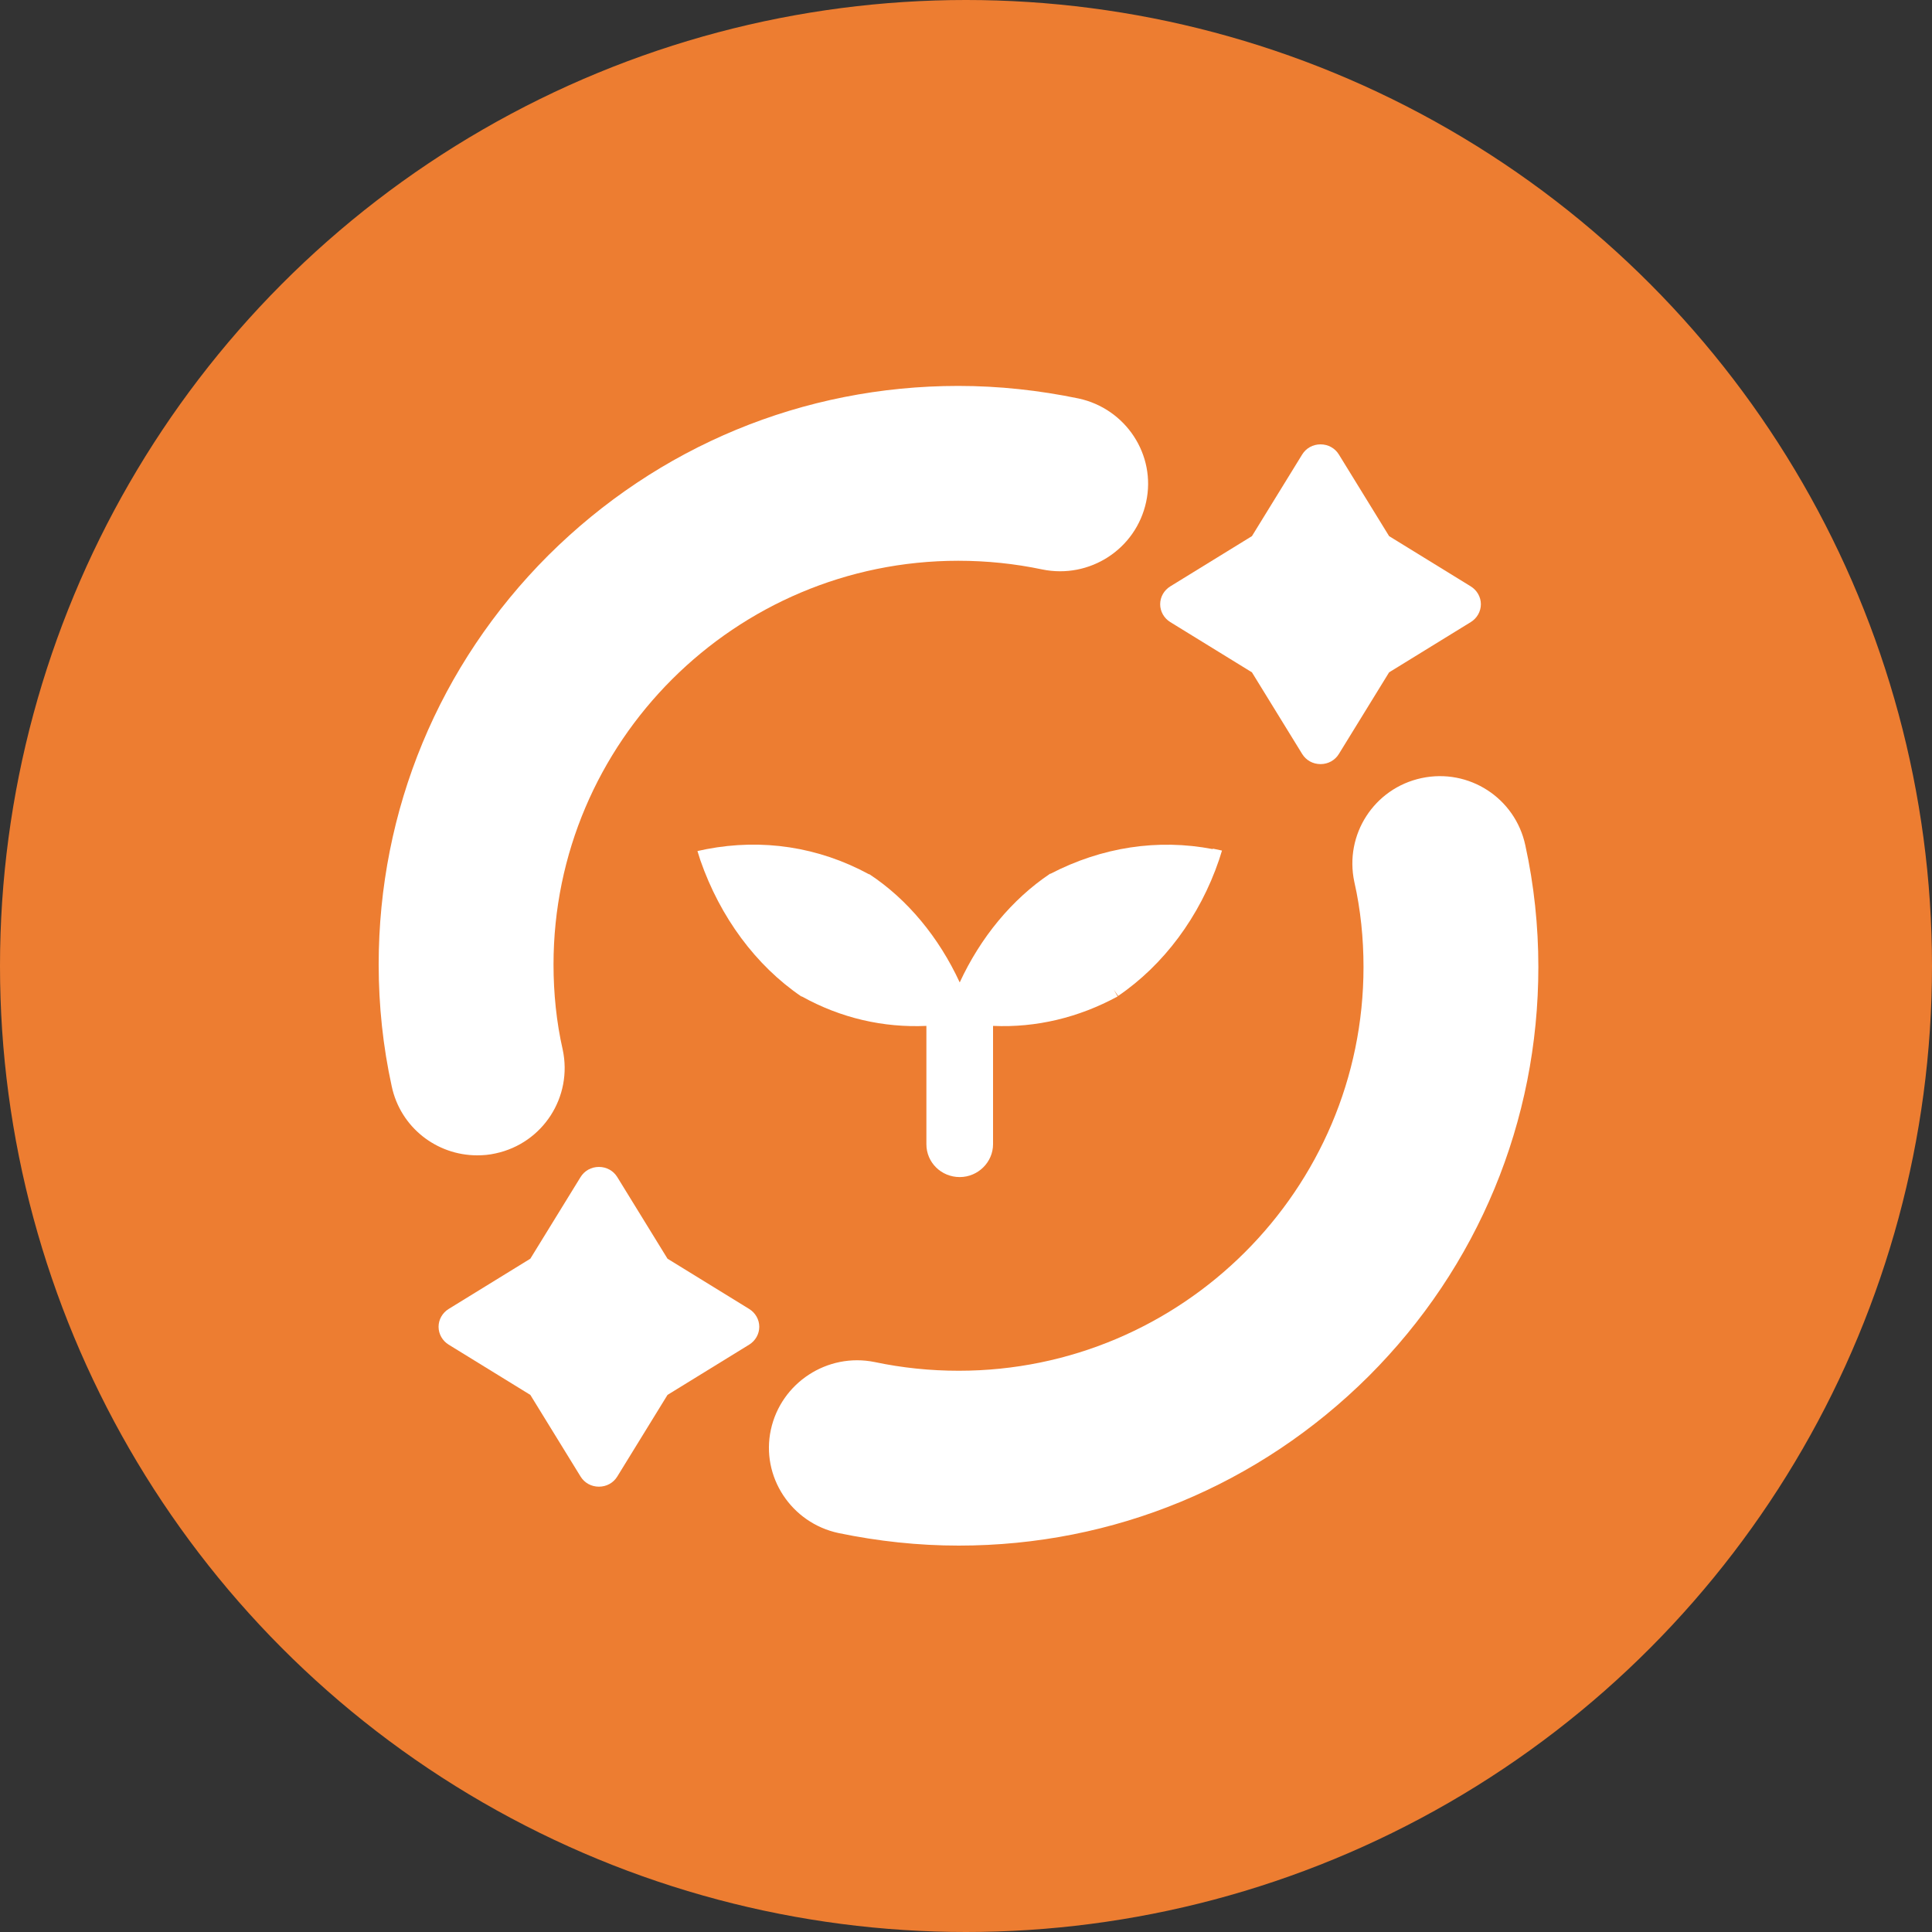 <?xml version="1.0" encoding="UTF-8"?>
<svg id="_レイヤー_2" data-name="レイヤー 2" xmlns="http://www.w3.org/2000/svg" viewBox="0 0 40 40">
  <rect x="0" y="0" width="40" height="40" fill="#333333" stroke="none"/>
  <defs>
    <style>
      .cls-1 {
        fill: #fff;
      }

      .cls-2 {
        fill: #ed7d31;
      }
    </style>
  </defs>
  <g id="_レイヤー_3" data-name="レイヤー 3">
    <g>
      <circle class="cls-2" cx="20" cy="20" r="20"/>
      <g>
        <path class="cls-1" d="M15.51,27.1l-1.69-1.04-1.04-1.69c-.08-.13-.22-.21-.38-.21s-.3.08-.38.21l-1.04,1.69-1.69,1.04c-.13.08-.21.22-.21.37s.08.29.21.37l1.69,1.04,1.04,1.69c.08.13.22.21.38.21s.3-.08.38-.21l1.04-1.69,1.69-1.04c.13-.08.21-.22.21-.37s-.08-.29-.21-.37Z"/>
        <path class="cls-1" d="M30.45,12.14l-1.69-1.04-1.04-1.69c-.08-.13-.22-.21-.38-.21s-.3.08-.38.21l-1.04,1.69-1.69,1.04c-.13.08-.21.22-.21.37s.08.29.21.37l1.69,1.04,1.04,1.69c.08.13.22.21.38.21s.3-.08.38-.21l1.04-1.69,1.69-1.04c.13-.08.21-.22.21-.37s-.08-.29-.21-.37Z"/>
        <path class="cls-1" d="M25.11,17.58c-1.14-.22-2.3-.04-3.36.51h-.01c-.79.53-1.44,1.32-1.87,2.25-.43-.93-1.08-1.72-1.87-2.24h-.01c-1.05-.57-2.21-.74-3.36-.52l-.19.04.06.19c.41,1.18,1.15,2.18,2.09,2.82h.01c.81.45,1.69.65,2.58.61v2.45c0,.38.31.68.69.68s.69-.31.69-.68v-2.45c.89.04,1.77-.17,2.58-.61l-.08-.14.09.13c.94-.64,1.69-1.64,2.09-2.82l.06-.19-.19-.04Z"/>
        <path class="cls-1" d="M9.88,23.92c-.84,0-1.59-.58-1.77-1.43-.18-.82-.27-1.67-.27-2.52,0-3.2,1.25-6.21,3.51-8.47,2.27-2.26,5.28-3.51,8.49-3.51.84,0,1.67.09,2.49.26.98.21,1.61,1.17,1.4,2.14-.21.98-1.17,1.6-2.15,1.4-.57-.12-1.15-.18-1.74-.18-4.62,0-8.38,3.75-8.38,8.36,0,.59.06,1.19.19,1.76.21.98-.41,1.94-1.39,2.15-.13.03-.26.04-.38.04Z"/>
        <path class="cls-1" d="M19.85,32c-.84,0-1.67-.09-2.49-.26-.98-.21-1.61-1.17-1.4-2.14s1.17-1.6,2.15-1.4c.57.12,1.15.18,1.74.18,4.62,0,8.38-3.75,8.38-8.36,0-.59-.06-1.19-.19-1.76-.21-.98.41-1.94,1.39-2.15.98-.21,1.94.41,2.15,1.39.18.82.27,1.67.27,2.52,0,3.2-1.25,6.21-3.51,8.47-2.27,2.26-5.28,3.51-8.49,3.51Z"/>
      </g>
    </g>
  </g>
</svg>